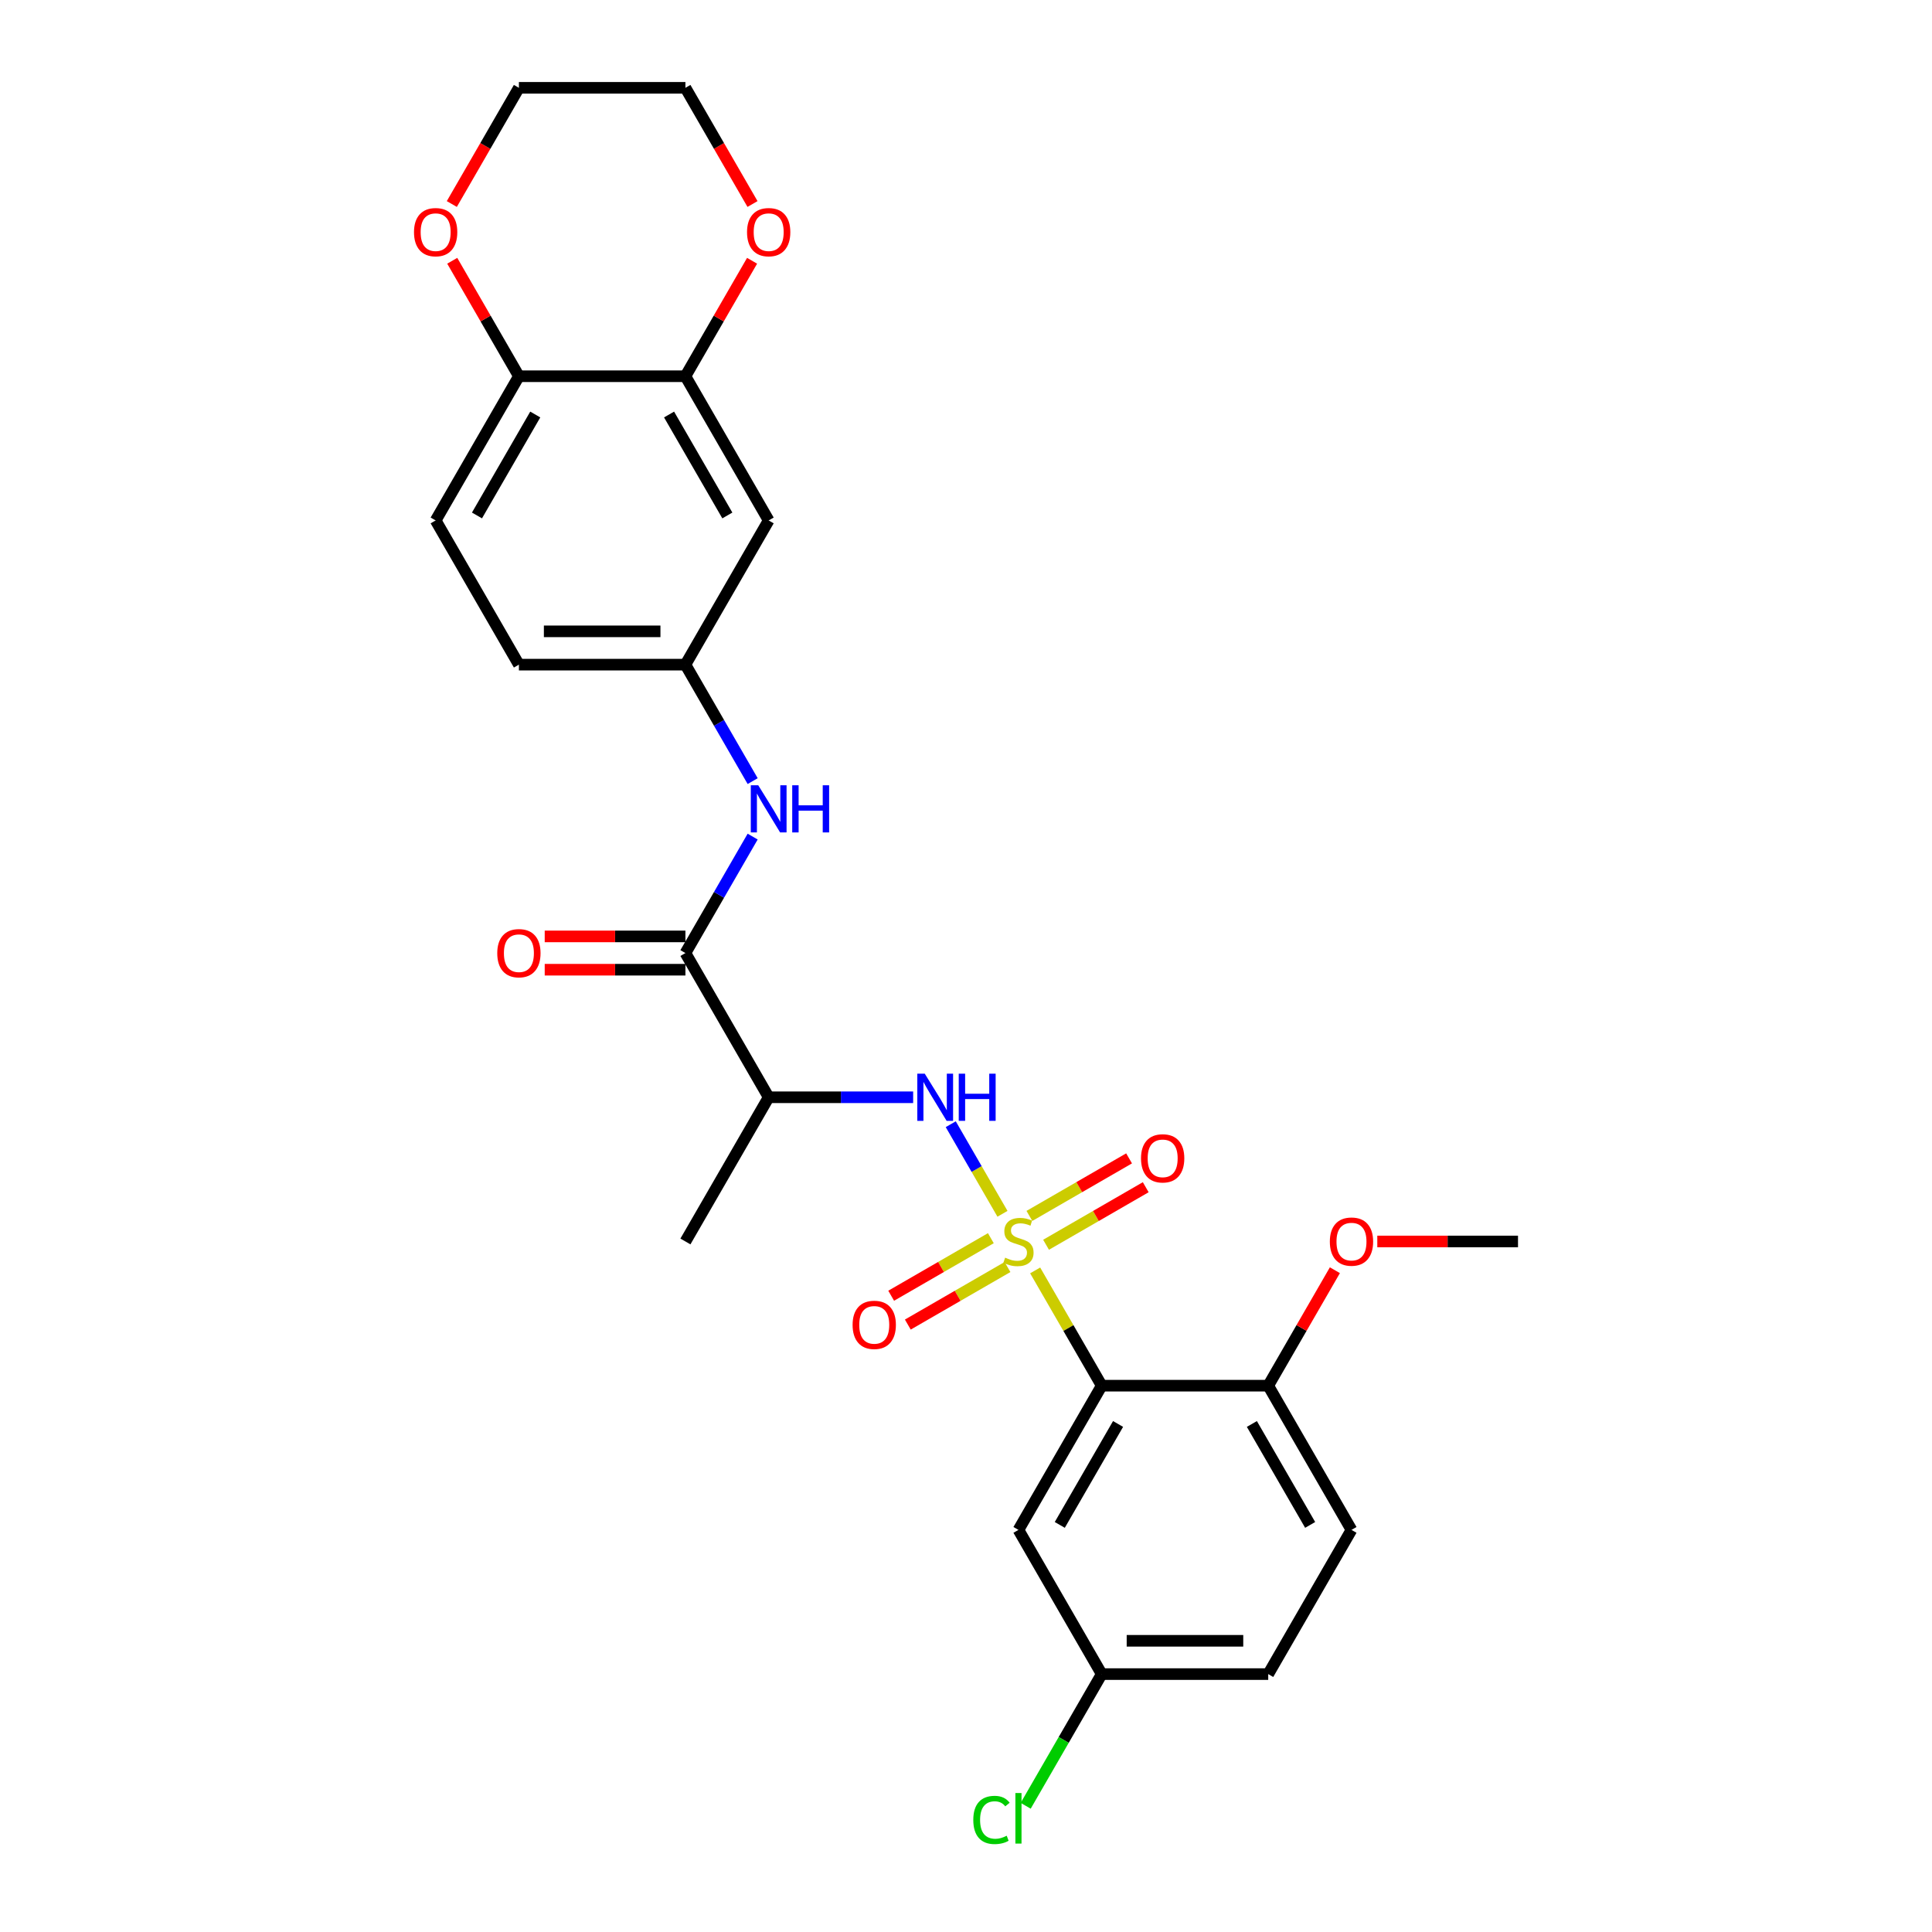 <?xml version='1.0' encoding='iso-8859-1'?>
<svg version='1.1' baseProfile='full'
              xmlns='http://www.w3.org/2000/svg'
                      xmlns:rdkit='http://www.rdkit.org/xml'
                      xmlns:xlink='http://www.w3.org/1999/xlink'
                  xml:space='preserve'
width='1000px' height='1000px' viewBox='0 0 1000 1000'>
<!-- END OF HEADER -->
<rect style='opacity:1.0;fill:#FFFFFF;stroke:none' width='1000' height='1000' x='0' y='0'> </rect>
<path class='bond-0' d='M 535.798,657.566 L 553.021,687.397' style='fill:none;fill-rule:evenodd;stroke:#CCCC00;stroke-width:6px;stroke-linecap:butt;stroke-linejoin:miter;stroke-opacity:1' />
<path class='bond-0' d='M 553.021,687.397 L 570.244,717.227' style='fill:none;fill-rule:evenodd;stroke:#000000;stroke-width:6px;stroke-linecap:butt;stroke-linejoin:miter;stroke-opacity:1' />
<path class='bond-1' d='M 518.879,628.261 L 505.493,605.076' style='fill:none;fill-rule:evenodd;stroke:#CCCC00;stroke-width:6px;stroke-linecap:butt;stroke-linejoin:miter;stroke-opacity:1' />
<path class='bond-1' d='M 505.493,605.076 L 492.107,581.89' style='fill:none;fill-rule:evenodd;stroke:#0000FF;stroke-width:6px;stroke-linecap:butt;stroke-linejoin:miter;stroke-opacity:1' />
<path class='bond-7' d='M 512.859,640.884 L 487.064,655.777' style='fill:none;fill-rule:evenodd;stroke:#CCCC00;stroke-width:6px;stroke-linecap:butt;stroke-linejoin:miter;stroke-opacity:1' />
<path class='bond-7' d='M 487.064,655.777 L 461.27,670.67' style='fill:none;fill-rule:evenodd;stroke:#FF0000;stroke-width:6px;stroke-linecap:butt;stroke-linejoin:miter;stroke-opacity:1' />
<path class='bond-7' d='M 521.478,655.812 L 495.683,670.705' style='fill:none;fill-rule:evenodd;stroke:#CCCC00;stroke-width:6px;stroke-linecap:butt;stroke-linejoin:miter;stroke-opacity:1' />
<path class='bond-7' d='M 495.683,670.705 L 469.888,685.598' style='fill:none;fill-rule:evenodd;stroke:#FF0000;stroke-width:6px;stroke-linecap:butt;stroke-linejoin:miter;stroke-opacity:1' />
<path class='bond-8' d='M 541.439,644.288 L 567.234,629.395' style='fill:none;fill-rule:evenodd;stroke:#CCCC00;stroke-width:6px;stroke-linecap:butt;stroke-linejoin:miter;stroke-opacity:1' />
<path class='bond-8' d='M 567.234,629.395 L 593.029,614.503' style='fill:none;fill-rule:evenodd;stroke:#FF0000;stroke-width:6px;stroke-linecap:butt;stroke-linejoin:miter;stroke-opacity:1' />
<path class='bond-8' d='M 532.821,629.36 L 558.615,614.467' style='fill:none;fill-rule:evenodd;stroke:#CCCC00;stroke-width:6px;stroke-linecap:butt;stroke-linejoin:miter;stroke-opacity:1' />
<path class='bond-8' d='M 558.615,614.467 L 584.41,599.574' style='fill:none;fill-rule:evenodd;stroke:#FF0000;stroke-width:6px;stroke-linecap:butt;stroke-linejoin:miter;stroke-opacity:1' />
<path class='bond-5' d='M 570.244,717.227 L 527.149,791.869' style='fill:none;fill-rule:evenodd;stroke:#000000;stroke-width:6px;stroke-linecap:butt;stroke-linejoin:miter;stroke-opacity:1' />
<path class='bond-5' d='M 578.708,737.043 L 548.542,789.292' style='fill:none;fill-rule:evenodd;stroke:#000000;stroke-width:6px;stroke-linecap:butt;stroke-linejoin:miter;stroke-opacity:1' />
<path class='bond-10' d='M 570.244,717.227 L 656.432,717.227' style='fill:none;fill-rule:evenodd;stroke:#000000;stroke-width:6px;stroke-linecap:butt;stroke-linejoin:miter;stroke-opacity:1' />
<path class='bond-3' d='M 472.644,567.945 L 435.255,567.945' style='fill:none;fill-rule:evenodd;stroke:#0000FF;stroke-width:6px;stroke-linecap:butt;stroke-linejoin:miter;stroke-opacity:1' />
<path class='bond-3' d='M 435.255,567.945 L 397.867,567.945' style='fill:none;fill-rule:evenodd;stroke:#000000;stroke-width:6px;stroke-linecap:butt;stroke-linejoin:miter;stroke-opacity:1' />
<path class='bond-2' d='M 354.772,493.303 L 397.867,567.945' style='fill:none;fill-rule:evenodd;stroke:#000000;stroke-width:6px;stroke-linecap:butt;stroke-linejoin:miter;stroke-opacity:1' />
<path class='bond-4' d='M 354.772,493.303 L 372.174,463.162' style='fill:none;fill-rule:evenodd;stroke:#000000;stroke-width:6px;stroke-linecap:butt;stroke-linejoin:miter;stroke-opacity:1' />
<path class='bond-4' d='M 372.174,463.162 L 389.576,433.021' style='fill:none;fill-rule:evenodd;stroke:#0000FF;stroke-width:6px;stroke-linecap:butt;stroke-linejoin:miter;stroke-opacity:1' />
<path class='bond-14' d='M 354.772,484.684 L 318.358,484.684' style='fill:none;fill-rule:evenodd;stroke:#000000;stroke-width:6px;stroke-linecap:butt;stroke-linejoin:miter;stroke-opacity:1' />
<path class='bond-14' d='M 318.358,484.684 L 281.943,484.684' style='fill:none;fill-rule:evenodd;stroke:#FF0000;stroke-width:6px;stroke-linecap:butt;stroke-linejoin:miter;stroke-opacity:1' />
<path class='bond-14' d='M 354.772,501.922 L 318.358,501.922' style='fill:none;fill-rule:evenodd;stroke:#000000;stroke-width:6px;stroke-linecap:butt;stroke-linejoin:miter;stroke-opacity:1' />
<path class='bond-14' d='M 318.358,501.922 L 281.943,501.922' style='fill:none;fill-rule:evenodd;stroke:#FF0000;stroke-width:6px;stroke-linecap:butt;stroke-linejoin:miter;stroke-opacity:1' />
<path class='bond-23' d='M 397.867,567.945 L 354.772,642.586' style='fill:none;fill-rule:evenodd;stroke:#000000;stroke-width:6px;stroke-linecap:butt;stroke-linejoin:miter;stroke-opacity:1' />
<path class='bond-12' d='M 389.576,404.303 L 372.174,374.161' style='fill:none;fill-rule:evenodd;stroke:#0000FF;stroke-width:6px;stroke-linecap:butt;stroke-linejoin:miter;stroke-opacity:1' />
<path class='bond-12' d='M 372.174,374.161 L 354.772,344.02' style='fill:none;fill-rule:evenodd;stroke:#000000;stroke-width:6px;stroke-linecap:butt;stroke-linejoin:miter;stroke-opacity:1' />
<path class='bond-18' d='M 527.149,791.869 L 570.244,866.51' style='fill:none;fill-rule:evenodd;stroke:#000000;stroke-width:6px;stroke-linecap:butt;stroke-linejoin:miter;stroke-opacity:1' />
<path class='bond-6' d='M 354.772,194.737 L 397.867,269.379' style='fill:none;fill-rule:evenodd;stroke:#000000;stroke-width:6px;stroke-linecap:butt;stroke-linejoin:miter;stroke-opacity:1' />
<path class='bond-6' d='M 346.308,214.552 L 376.474,266.801' style='fill:none;fill-rule:evenodd;stroke:#000000;stroke-width:6px;stroke-linecap:butt;stroke-linejoin:miter;stroke-opacity:1' />
<path class='bond-13' d='M 354.772,194.737 L 372.025,164.855' style='fill:none;fill-rule:evenodd;stroke:#000000;stroke-width:6px;stroke-linecap:butt;stroke-linejoin:miter;stroke-opacity:1' />
<path class='bond-13' d='M 372.025,164.855 L 389.278,134.972' style='fill:none;fill-rule:evenodd;stroke:#FF0000;stroke-width:6px;stroke-linecap:butt;stroke-linejoin:miter;stroke-opacity:1' />
<path class='bond-28' d='M 354.772,194.737 L 268.584,194.737' style='fill:none;fill-rule:evenodd;stroke:#000000;stroke-width:6px;stroke-linecap:butt;stroke-linejoin:miter;stroke-opacity:1' />
<path class='bond-9' d='M 397.867,269.379 L 354.772,344.02' style='fill:none;fill-rule:evenodd;stroke:#000000;stroke-width:6px;stroke-linecap:butt;stroke-linejoin:miter;stroke-opacity:1' />
<path class='bond-17' d='M 656.432,717.227 L 699.526,791.869' style='fill:none;fill-rule:evenodd;stroke:#000000;stroke-width:6px;stroke-linecap:butt;stroke-linejoin:miter;stroke-opacity:1' />
<path class='bond-17' d='M 647.968,737.043 L 678.134,789.292' style='fill:none;fill-rule:evenodd;stroke:#000000;stroke-width:6px;stroke-linecap:butt;stroke-linejoin:miter;stroke-opacity:1' />
<path class='bond-22' d='M 656.432,717.227 L 673.685,687.345' style='fill:none;fill-rule:evenodd;stroke:#000000;stroke-width:6px;stroke-linecap:butt;stroke-linejoin:miter;stroke-opacity:1' />
<path class='bond-22' d='M 673.685,687.345 L 690.938,657.462' style='fill:none;fill-rule:evenodd;stroke:#FF0000;stroke-width:6px;stroke-linecap:butt;stroke-linejoin:miter;stroke-opacity:1' />
<path class='bond-11' d='M 268.584,194.737 L 225.49,269.379' style='fill:none;fill-rule:evenodd;stroke:#000000;stroke-width:6px;stroke-linecap:butt;stroke-linejoin:miter;stroke-opacity:1' />
<path class='bond-11' d='M 277.048,214.552 L 246.882,266.801' style='fill:none;fill-rule:evenodd;stroke:#000000;stroke-width:6px;stroke-linecap:butt;stroke-linejoin:miter;stroke-opacity:1' />
<path class='bond-15' d='M 268.584,194.737 L 251.331,164.855' style='fill:none;fill-rule:evenodd;stroke:#000000;stroke-width:6px;stroke-linecap:butt;stroke-linejoin:miter;stroke-opacity:1' />
<path class='bond-15' d='M 251.331,164.855 L 234.078,134.972' style='fill:none;fill-rule:evenodd;stroke:#FF0000;stroke-width:6px;stroke-linecap:butt;stroke-linejoin:miter;stroke-opacity:1' />
<path class='bond-19' d='M 354.772,344.02 L 268.584,344.02' style='fill:none;fill-rule:evenodd;stroke:#000000;stroke-width:6px;stroke-linecap:butt;stroke-linejoin:miter;stroke-opacity:1' />
<path class='bond-19' d='M 341.844,326.783 L 281.512,326.783' style='fill:none;fill-rule:evenodd;stroke:#000000;stroke-width:6px;stroke-linecap:butt;stroke-linejoin:miter;stroke-opacity:1' />
<path class='bond-24' d='M 389.497,105.599 L 372.135,75.527' style='fill:none;fill-rule:evenodd;stroke:#FF0000;stroke-width:6px;stroke-linecap:butt;stroke-linejoin:miter;stroke-opacity:1' />
<path class='bond-24' d='M 372.135,75.527 L 354.772,45.455' style='fill:none;fill-rule:evenodd;stroke:#000000;stroke-width:6px;stroke-linecap:butt;stroke-linejoin:miter;stroke-opacity:1' />
<path class='bond-25' d='M 233.859,105.599 L 251.222,75.527' style='fill:none;fill-rule:evenodd;stroke:#FF0000;stroke-width:6px;stroke-linecap:butt;stroke-linejoin:miter;stroke-opacity:1' />
<path class='bond-25' d='M 251.222,75.527 L 268.584,45.455' style='fill:none;fill-rule:evenodd;stroke:#000000;stroke-width:6px;stroke-linecap:butt;stroke-linejoin:miter;stroke-opacity:1' />
<path class='bond-16' d='M 225.49,269.379 L 268.584,344.02' style='fill:none;fill-rule:evenodd;stroke:#000000;stroke-width:6px;stroke-linecap:butt;stroke-linejoin:miter;stroke-opacity:1' />
<path class='bond-20' d='M 699.526,791.869 L 656.432,866.51' style='fill:none;fill-rule:evenodd;stroke:#000000;stroke-width:6px;stroke-linecap:butt;stroke-linejoin:miter;stroke-opacity:1' />
<path class='bond-21' d='M 570.244,866.51 L 550.567,900.592' style='fill:none;fill-rule:evenodd;stroke:#000000;stroke-width:6px;stroke-linecap:butt;stroke-linejoin:miter;stroke-opacity:1' />
<path class='bond-21' d='M 550.567,900.592 L 530.89,934.673' style='fill:none;fill-rule:evenodd;stroke:#00CC00;stroke-width:6px;stroke-linecap:butt;stroke-linejoin:miter;stroke-opacity:1' />
<path class='bond-27' d='M 570.244,866.51 L 656.432,866.51' style='fill:none;fill-rule:evenodd;stroke:#000000;stroke-width:6px;stroke-linecap:butt;stroke-linejoin:miter;stroke-opacity:1' />
<path class='bond-27' d='M 583.172,849.273 L 643.504,849.273' style='fill:none;fill-rule:evenodd;stroke:#000000;stroke-width:6px;stroke-linecap:butt;stroke-linejoin:miter;stroke-opacity:1' />
<path class='bond-26' d='M 712.886,642.586 L 749.3,642.586' style='fill:none;fill-rule:evenodd;stroke:#FF0000;stroke-width:6px;stroke-linecap:butt;stroke-linejoin:miter;stroke-opacity:1' />
<path class='bond-26' d='M 749.3,642.586 L 785.715,642.586' style='fill:none;fill-rule:evenodd;stroke:#000000;stroke-width:6px;stroke-linecap:butt;stroke-linejoin:miter;stroke-opacity:1' />
<path class='bond-29' d='M 354.772,45.455 L 268.584,45.455' style='fill:none;fill-rule:evenodd;stroke:#000000;stroke-width:6px;stroke-linecap:butt;stroke-linejoin:miter;stroke-opacity:1' />
<path  class='atom-0' d='M 520.254 650.964
Q 520.53 651.067, 521.668 651.55
Q 522.805 652.032, 524.047 652.343
Q 525.322 652.618, 526.563 652.618
Q 528.873 652.618, 530.218 651.515
Q 531.562 650.377, 531.562 648.412
Q 531.562 647.068, 530.873 646.24
Q 530.218 645.413, 529.183 644.965
Q 528.149 644.517, 526.425 644
Q 524.253 643.344, 522.943 642.724
Q 521.668 642.103, 520.737 640.793
Q 519.841 639.483, 519.841 637.277
Q 519.841 634.208, 521.909 632.312
Q 524.012 630.416, 528.149 630.416
Q 530.976 630.416, 534.182 631.761
L 533.389 634.415
Q 530.459 633.209, 528.253 633.209
Q 525.874 633.209, 524.564 634.208
Q 523.254 635.174, 523.288 636.863
Q 523.288 638.173, 523.943 638.966
Q 524.633 639.759, 525.598 640.207
Q 526.598 640.655, 528.253 641.173
Q 530.459 641.862, 531.769 642.552
Q 533.079 643.241, 534.01 644.655
Q 534.975 646.034, 534.975 648.412
Q 534.975 651.791, 532.7 653.618
Q 530.459 655.411, 526.701 655.411
Q 524.529 655.411, 522.874 654.928
Q 521.254 654.48, 519.323 653.687
L 520.254 650.964
' fill='#CCCC00'/>
<path  class='atom-2' d='M 478.66 555.74
L 486.658 568.669
Q 487.451 569.944, 488.727 572.254
Q 490.002 574.564, 490.071 574.702
L 490.071 555.74
L 493.312 555.74
L 493.312 580.149
L 489.968 580.149
L 481.383 566.014
Q 480.383 564.359, 479.315 562.463
Q 478.28 560.567, 477.97 559.981
L 477.97 580.149
L 474.798 580.149
L 474.798 555.74
L 478.66 555.74
' fill='#0000FF'/>
<path  class='atom-2' d='M 496.242 555.74
L 499.552 555.74
L 499.552 566.117
L 512.032 566.117
L 512.032 555.74
L 515.342 555.74
L 515.342 580.149
L 512.032 580.149
L 512.032 568.875
L 499.552 568.875
L 499.552 580.149
L 496.242 580.149
L 496.242 555.74
' fill='#0000FF'/>
<path  class='atom-5' d='M 392.471 406.457
L 400.47 419.386
Q 401.262 420.661, 402.538 422.971
Q 403.814 425.281, 403.883 425.419
L 403.883 406.457
L 407.123 406.457
L 407.123 430.866
L 403.779 430.866
L 395.195 416.731
Q 394.195 415.076, 393.126 413.18
Q 392.092 411.284, 391.782 410.698
L 391.782 430.866
L 388.61 430.866
L 388.61 406.457
L 392.471 406.457
' fill='#0000FF'/>
<path  class='atom-5' d='M 410.054 406.457
L 413.363 406.457
L 413.363 416.835
L 425.843 416.835
L 425.843 406.457
L 429.153 406.457
L 429.153 430.866
L 425.843 430.866
L 425.843 419.593
L 413.363 419.593
L 413.363 430.866
L 410.054 430.866
L 410.054 406.457
' fill='#0000FF'/>
<path  class='atom-8' d='M 441.303 685.749
Q 441.303 679.888, 444.199 676.613
Q 447.095 673.338, 452.508 673.338
Q 457.921 673.338, 460.817 676.613
Q 463.712 679.888, 463.712 685.749
Q 463.712 691.679, 460.782 695.058
Q 457.852 698.402, 452.508 698.402
Q 447.13 698.402, 444.199 695.058
Q 441.303 691.713, 441.303 685.749
M 452.508 695.644
Q 456.231 695.644, 458.231 693.161
Q 460.265 690.645, 460.265 685.749
Q 460.265 680.957, 458.231 678.544
Q 456.231 676.096, 452.508 676.096
Q 448.785 676.096, 446.751 678.509
Q 444.751 680.923, 444.751 685.749
Q 444.751 690.679, 446.751 693.161
Q 448.785 695.644, 452.508 695.644
' fill='#FF0000'/>
<path  class='atom-9' d='M 590.586 599.561
Q 590.586 593.7, 593.482 590.425
Q 596.378 587.15, 601.791 587.15
Q 607.203 587.15, 610.099 590.425
Q 612.995 593.7, 612.995 599.561
Q 612.995 605.49, 610.065 608.869
Q 607.135 612.213, 601.791 612.213
Q 596.413 612.213, 593.482 608.869
Q 590.586 605.525, 590.586 599.561
M 601.791 609.455
Q 605.514 609.455, 607.514 606.973
Q 609.548 604.456, 609.548 599.561
Q 609.548 594.769, 607.514 592.355
Q 605.514 589.908, 601.791 589.908
Q 598.067 589.908, 596.033 592.321
Q 594.034 594.734, 594.034 599.561
Q 594.034 604.491, 596.033 606.973
Q 598.067 609.455, 601.791 609.455
' fill='#FF0000'/>
<path  class='atom-14' d='M 386.662 120.165
Q 386.662 114.304, 389.558 111.029
Q 392.454 107.754, 397.867 107.754
Q 403.279 107.754, 406.175 111.029
Q 409.071 114.304, 409.071 120.165
Q 409.071 126.095, 406.141 129.473
Q 403.21 132.817, 397.867 132.817
Q 392.488 132.817, 389.558 129.473
Q 386.662 126.129, 386.662 120.165
M 397.867 130.059
Q 401.59 130.059, 403.59 127.577
Q 405.624 125.06, 405.624 120.165
Q 405.624 115.373, 403.59 112.96
Q 401.59 110.512, 397.867 110.512
Q 394.143 110.512, 392.109 112.925
Q 390.11 115.338, 390.11 120.165
Q 390.11 125.095, 392.109 127.577
Q 394.143 130.059, 397.867 130.059
' fill='#FF0000'/>
<path  class='atom-15' d='M 257.379 493.372
Q 257.379 487.511, 260.275 484.236
Q 263.171 480.961, 268.584 480.961
Q 273.997 480.961, 276.892 484.236
Q 279.788 487.511, 279.788 493.372
Q 279.788 499.302, 276.858 502.68
Q 273.928 506.025, 268.584 506.025
Q 263.206 506.025, 260.275 502.68
Q 257.379 499.336, 257.379 493.372
M 268.584 503.267
Q 272.307 503.267, 274.307 500.784
Q 276.341 498.268, 276.341 493.372
Q 276.341 488.58, 274.307 486.167
Q 272.307 483.719, 268.584 483.719
Q 264.861 483.719, 262.826 486.132
Q 260.827 488.546, 260.827 493.372
Q 260.827 498.302, 262.826 500.784
Q 264.861 503.267, 268.584 503.267
' fill='#FF0000'/>
<path  class='atom-16' d='M 214.285 120.165
Q 214.285 114.304, 217.181 111.029
Q 220.077 107.754, 225.49 107.754
Q 230.902 107.754, 233.798 111.029
Q 236.694 114.304, 236.694 120.165
Q 236.694 126.095, 233.764 129.473
Q 230.833 132.817, 225.49 132.817
Q 220.111 132.817, 217.181 129.473
Q 214.285 126.129, 214.285 120.165
M 225.49 130.059
Q 229.213 130.059, 231.213 127.577
Q 233.247 125.06, 233.247 120.165
Q 233.247 115.373, 231.213 112.96
Q 229.213 110.512, 225.49 110.512
Q 221.766 110.512, 219.732 112.925
Q 217.733 115.338, 217.733 120.165
Q 217.733 125.095, 219.732 127.577
Q 221.766 130.059, 225.49 130.059
' fill='#FF0000'/>
<path  class='atom-22' d='M 503.775 941.996
Q 503.775 935.929, 506.602 932.757
Q 509.463 929.551, 514.876 929.551
Q 519.91 929.551, 522.599 933.102
L 520.323 934.963
Q 518.358 932.378, 514.876 932.378
Q 511.187 932.378, 509.222 934.86
Q 507.292 937.308, 507.292 941.996
Q 507.292 946.823, 509.291 949.305
Q 511.325 951.787, 515.255 951.787
Q 517.944 951.787, 521.082 950.167
L 522.047 952.753
Q 520.771 953.58, 518.841 954.063
Q 516.91 954.545, 514.773 954.545
Q 509.463 954.545, 506.602 951.305
Q 503.775 948.064, 503.775 941.996
' fill='#00CC00'/>
<path  class='atom-22' d='M 525.564 928.068
L 528.735 928.068
L 528.735 954.235
L 525.564 954.235
L 525.564 928.068
' fill='#00CC00'/>
<path  class='atom-23' d='M 688.322 642.655
Q 688.322 636.794, 691.218 633.519
Q 694.114 630.244, 699.526 630.244
Q 704.939 630.244, 707.835 633.519
Q 710.731 636.794, 710.731 642.655
Q 710.731 648.585, 707.8 651.963
Q 704.87 655.307, 699.526 655.307
Q 694.148 655.307, 691.218 651.963
Q 688.322 648.619, 688.322 642.655
M 699.526 652.549
Q 703.25 652.549, 705.249 650.067
Q 707.283 647.55, 707.283 642.655
Q 707.283 637.863, 705.249 635.45
Q 703.25 633.002, 699.526 633.002
Q 695.803 633.002, 693.769 635.415
Q 691.769 637.828, 691.769 642.655
Q 691.769 647.585, 693.769 650.067
Q 695.803 652.549, 699.526 652.549
' fill='#FF0000'/>
</svg>
